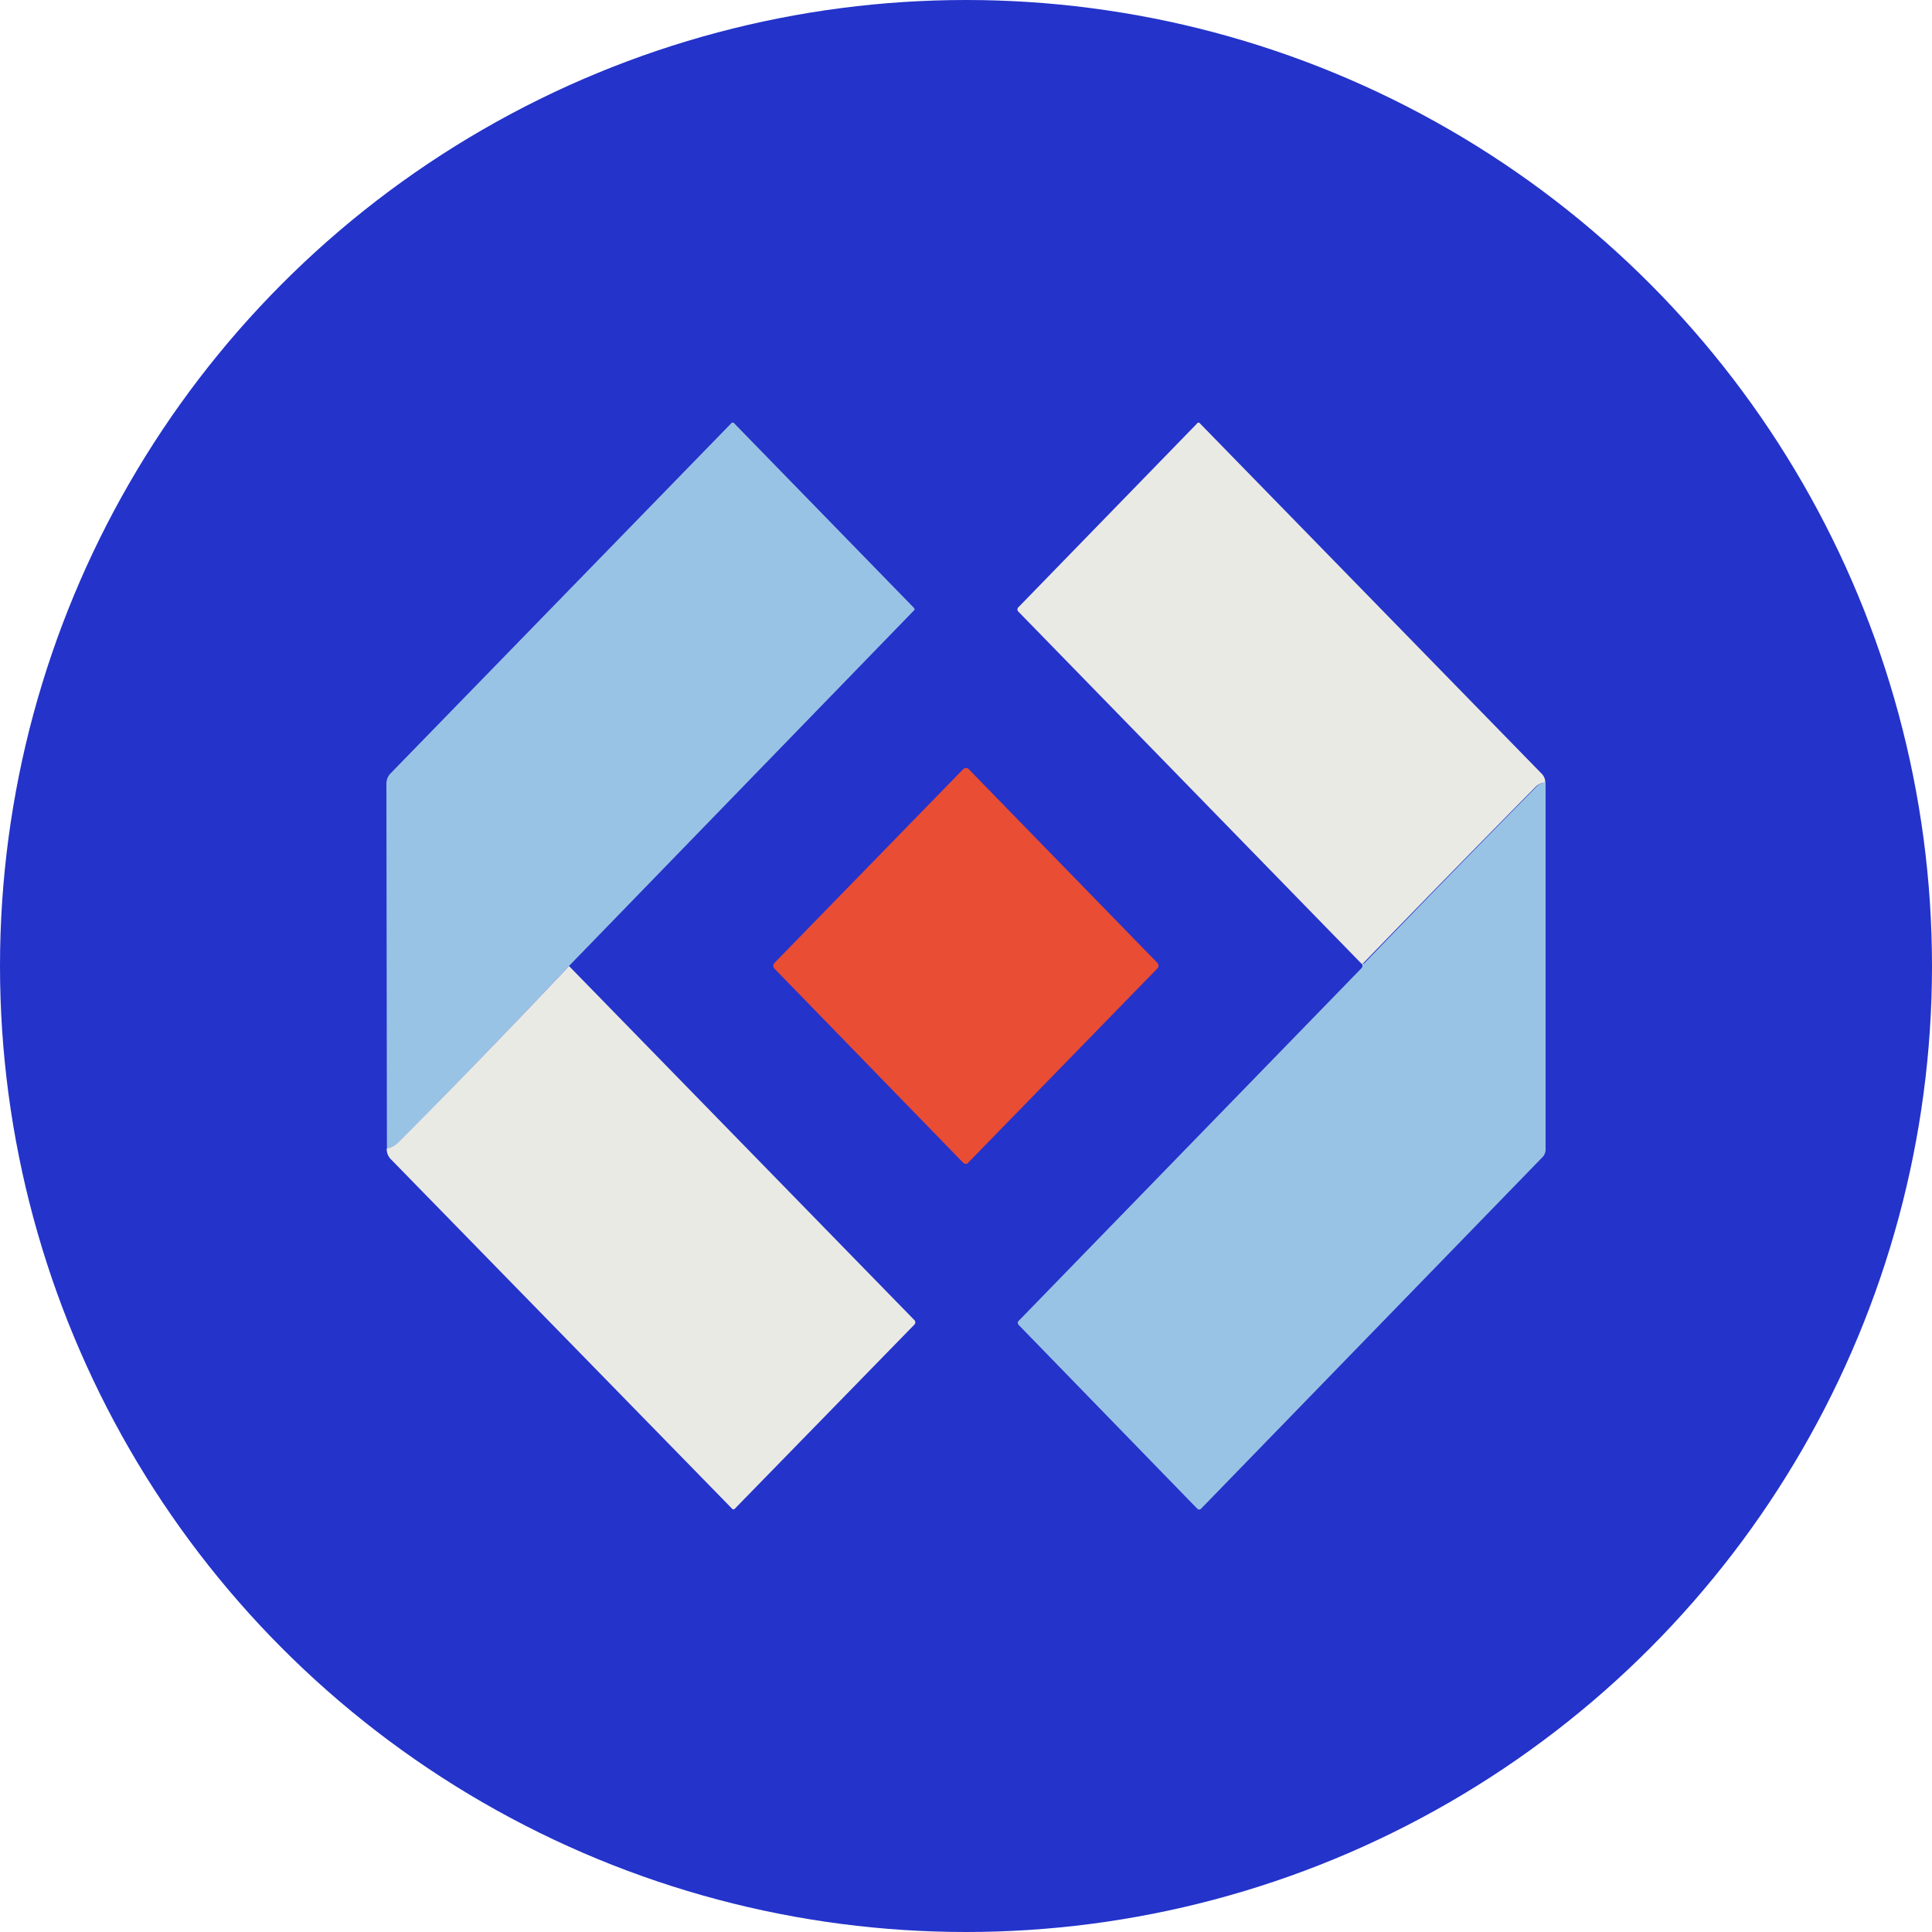 <?xml version='1.0' encoding='utf-8'?>
<svg xmlns="http://www.w3.org/2000/svg" id="Layer_1" data-name="Layer 1" viewBox="0 0 300 300" width="300" height="300"><defs><clipPath id="bz_circular_clip"><circle cx="150.0" cy="150.0" r="150.0" /></clipPath></defs><g clip-path="url(#bz_circular_clip)"><rect x="-1.5" y="-1.5" width="303" height="303" fill="#2433ca" /><path d="M88.35,150q-13,13.81-26.27,27.28a4.91,4.91,0,0,1-2,1.07L60,121.7a2.29,2.29,0,0,1,.62-1.58l52.87-54.33a.32.32,0,0,1,.57,0l27.78,28.52c.23.22.23.39,0,.56Z" fill="#99c3e5" /><path d="M240,121.53a2.09,2.09,0,0,0-1.46.56Q225,135.8,211.59,149.66h-.16L158.16,95a.47.47,0,0,1,0-.73l27.67-28.46a.31.31,0,0,1,.56,0l53,54.33a1.9,1.9,0,0,1,.56,1.41Z" fill="#eaeae4" /><path d="M149.61,119.39l-29.37,30.15a.63.63,0,0,0,0,.85l29.31,30.15a.57.57,0,0,0,.79.05l0-.05,29.37-30.15a.63.63,0,0,0,0-.88l0,0-29.31-30.1a.57.57,0,0,0-.79,0Z" fill="#e94d33" /><path d="M240,121.53v57a1.68,1.68,0,0,1-.51,1.18l-53,54.57c-.17.16-.34.16-.57,0l-27.67-28.47c-.28-.28-.28-.56,0-.78l53.21-54.74a.61.61,0,0,0,0-.67h.22a.23.23,0,0,0,.23-.11q13.25-13.76,26.66-27.34A1.84,1.84,0,0,1,240,121.53Z" fill="#99c3e5" /><path d="M88.35,150,142,205a.5.5,0,0,1,0,.67L114.17,234.2a.32.32,0,0,1-.56,0l-53-54.28a2.24,2.24,0,0,1-.56-1.58,4,4,0,0,0,2-1.12c8.94-9,17.66-18.06,26.27-27.17Z" fill="#eaeae4" /></g></svg>